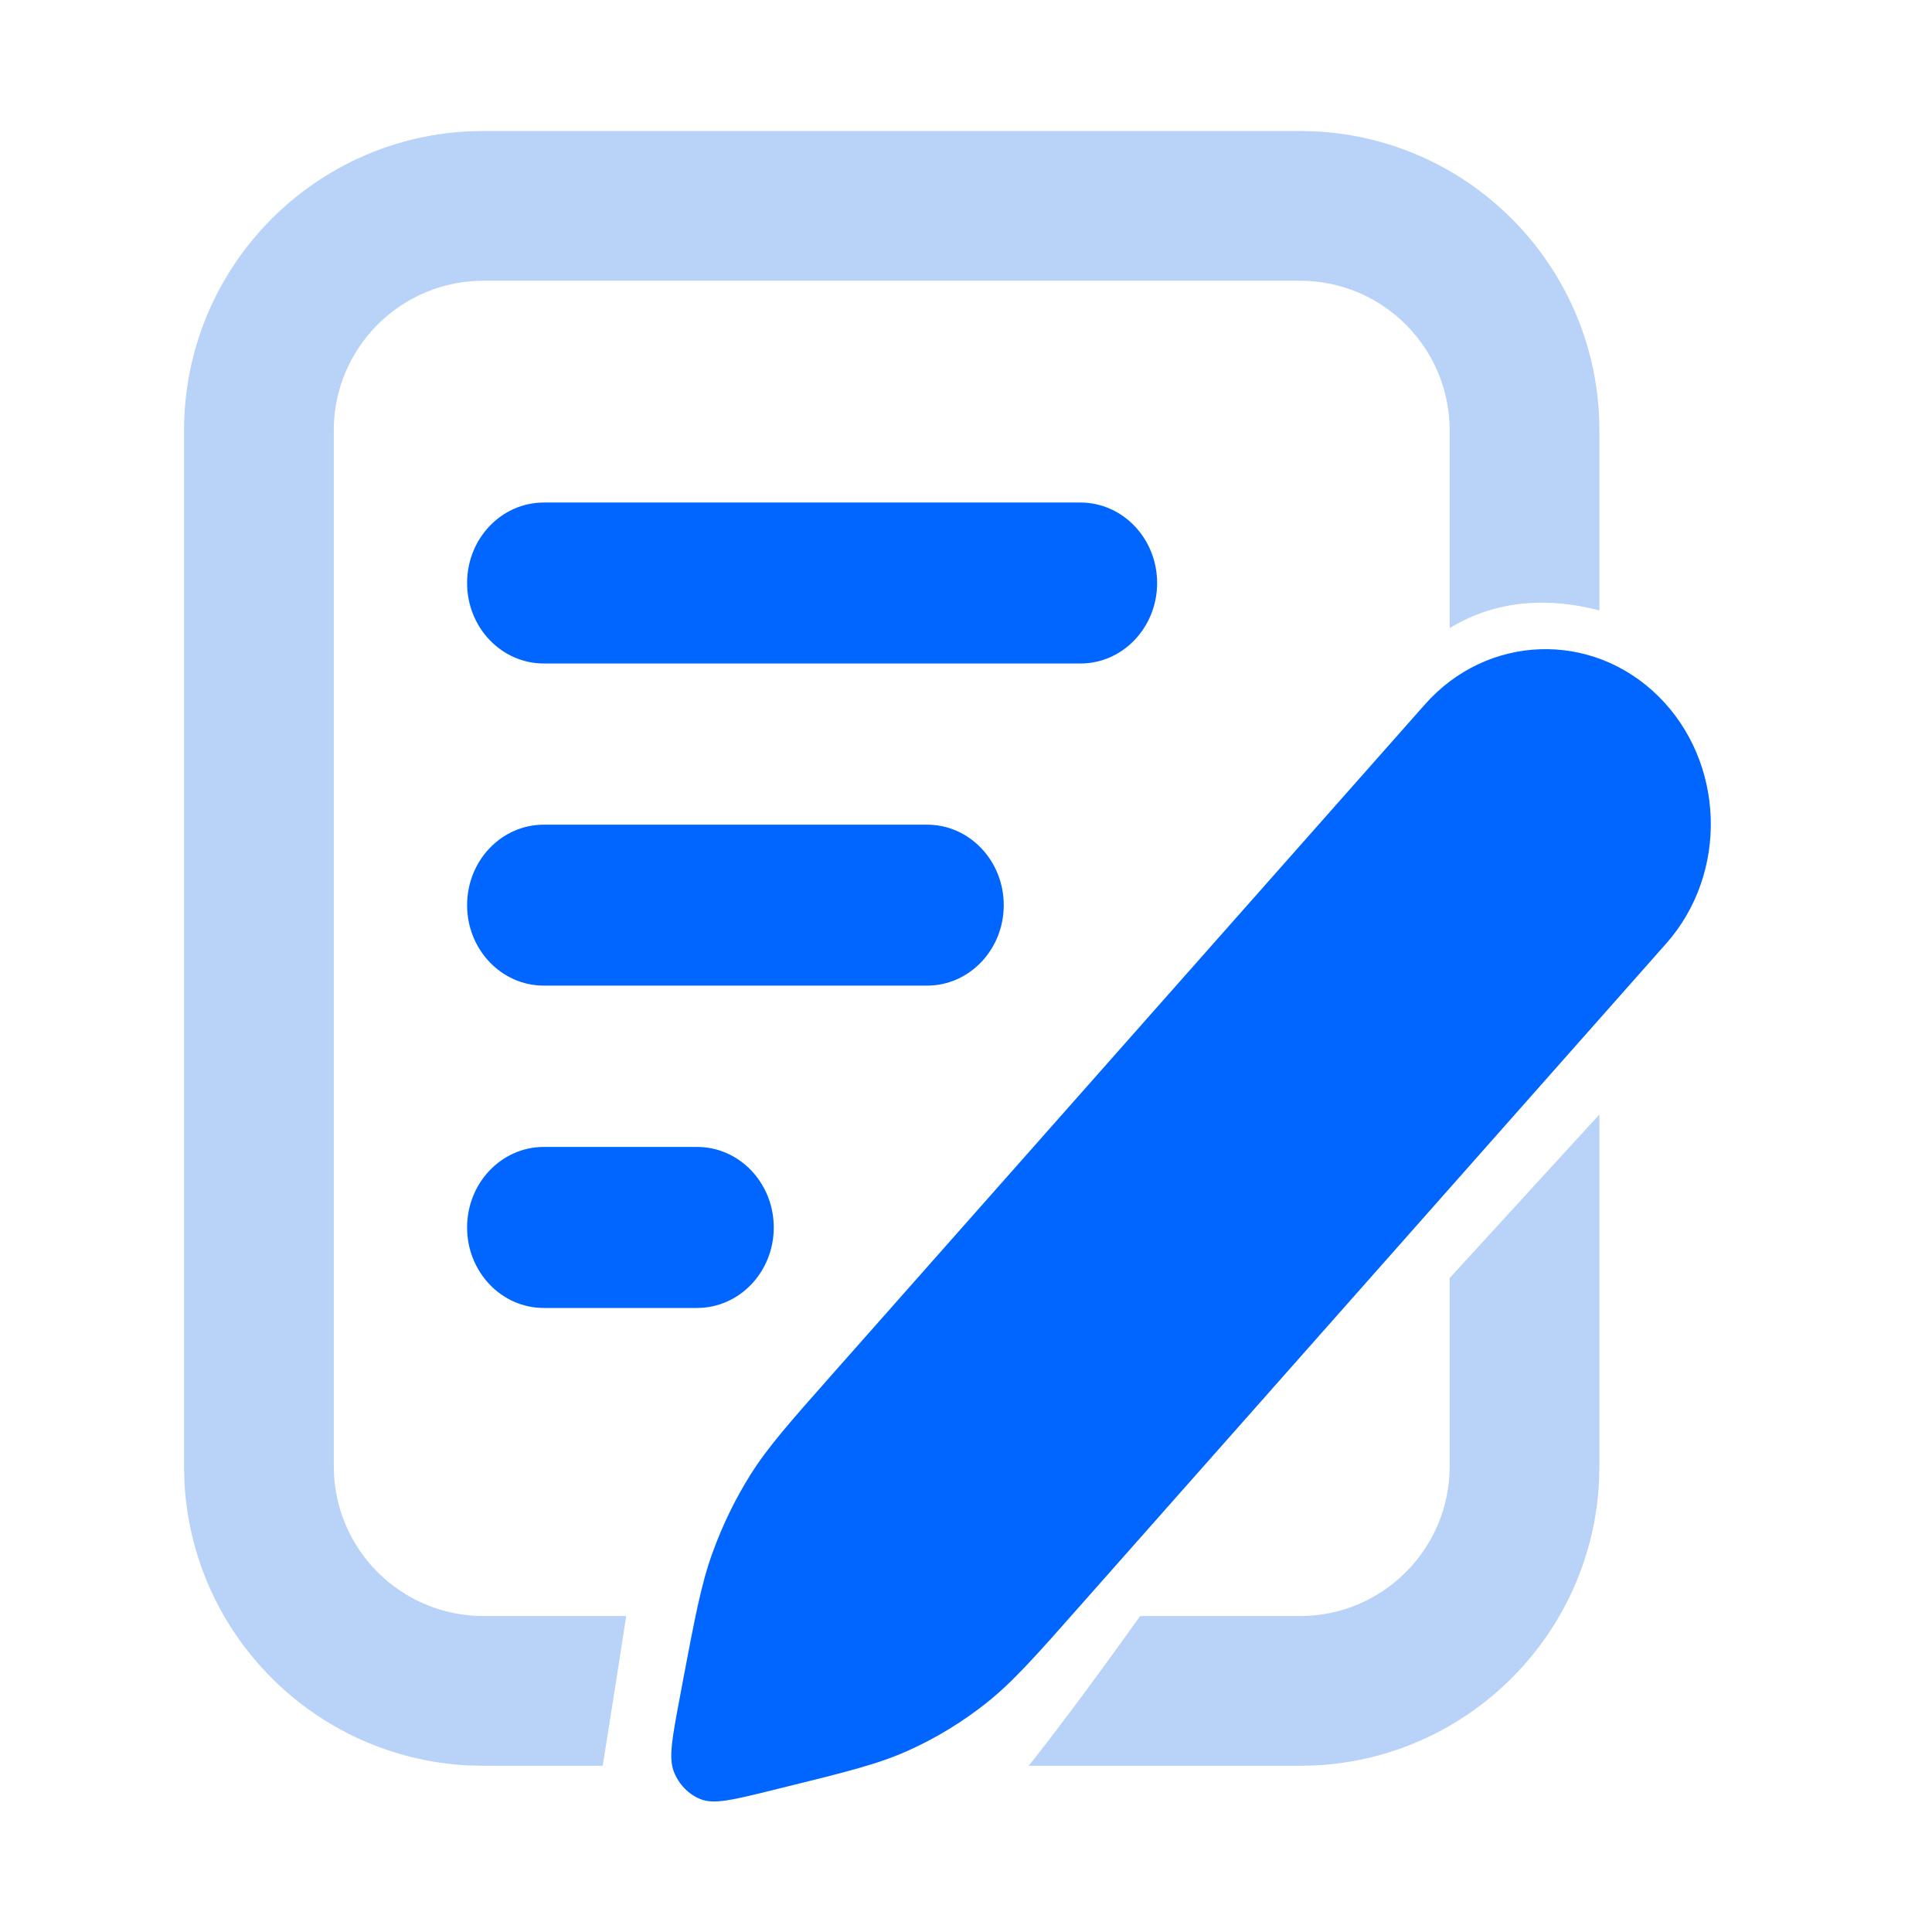 <?xml version="1.0" encoding="UTF-8"?> <svg xmlns="http://www.w3.org/2000/svg" width="26" height="26" viewBox="0 0 26 26" fill="none"><path d="M6.286 7.846C6.286 7.248 6.748 6.763 7.318 6.763H14.54C15.11 6.763 15.572 7.248 15.572 7.846C15.572 8.444 15.11 8.929 14.54 8.929H7.318C6.748 8.929 6.286 8.444 6.286 7.846Z" fill="#0066FF"></path><path d="M6.286 12.181C6.286 11.583 6.748 11.098 7.318 11.098H12.477C13.046 11.098 13.508 11.583 13.508 12.181C13.508 12.779 13.046 13.264 12.477 13.264H7.318C6.748 13.264 6.286 12.779 6.286 12.181Z" fill="#0066FF"></path><path d="M6.286 16.519C6.286 15.92 6.748 15.435 7.318 15.435H9.381C9.951 15.435 10.413 15.92 10.413 16.519C10.413 17.117 9.951 17.602 9.381 17.602H7.318C6.748 17.602 6.286 17.117 6.286 16.519Z" fill="#0066FF"></path><path d="M19.175 9.481C20.013 8.533 21.42 8.483 22.318 9.37C23.215 10.258 23.263 11.746 22.425 12.695L14.563 21.579C13.94 22.285 13.627 22.639 13.268 22.923C12.949 23.175 12.603 23.386 12.237 23.552C11.825 23.74 11.38 23.849 10.49 24.068L10.369 24.098C9.86 24.223 9.606 24.286 9.424 24.211C9.265 24.146 9.138 24.015 9.071 23.849C8.994 23.66 9.046 23.389 9.148 22.847L9.184 22.653C9.352 21.765 9.436 21.32 9.586 20.904C9.719 20.534 9.89 20.181 10.096 19.851C10.329 19.48 10.621 19.149 11.206 18.488L19.175 9.481Z" fill="#0066FF"></path><path d="M17.702 1.768C19.831 1.876 21.524 3.637 21.524 5.793V8.215C20.858 8.041 20.151 8.061 19.509 8.453V5.793C19.509 4.68 18.607 3.778 17.494 3.778H6.507C5.428 3.778 4.548 4.625 4.494 5.69L4.492 5.793V19.733C4.492 20.846 5.394 21.748 6.507 21.748H8.427C8.375 22.085 8.301 22.568 8.19 23.265L8.111 23.763H6.507L6.299 23.758C4.239 23.654 2.586 22.001 2.482 19.941L2.477 19.733V5.793C2.477 3.637 4.17 1.876 6.299 1.768L6.507 1.763H17.494L17.702 1.768ZM21.524 19.733L21.519 19.941C21.414 22.001 19.762 23.654 17.702 23.758L17.494 23.763H13.844C14.142 23.388 14.619 22.763 15.334 21.761L15.346 21.748H17.494C18.607 21.748 19.509 20.846 19.509 19.733V17.199L21.524 14.998V19.733Z" fill="#B8D2F8"></path></svg> 